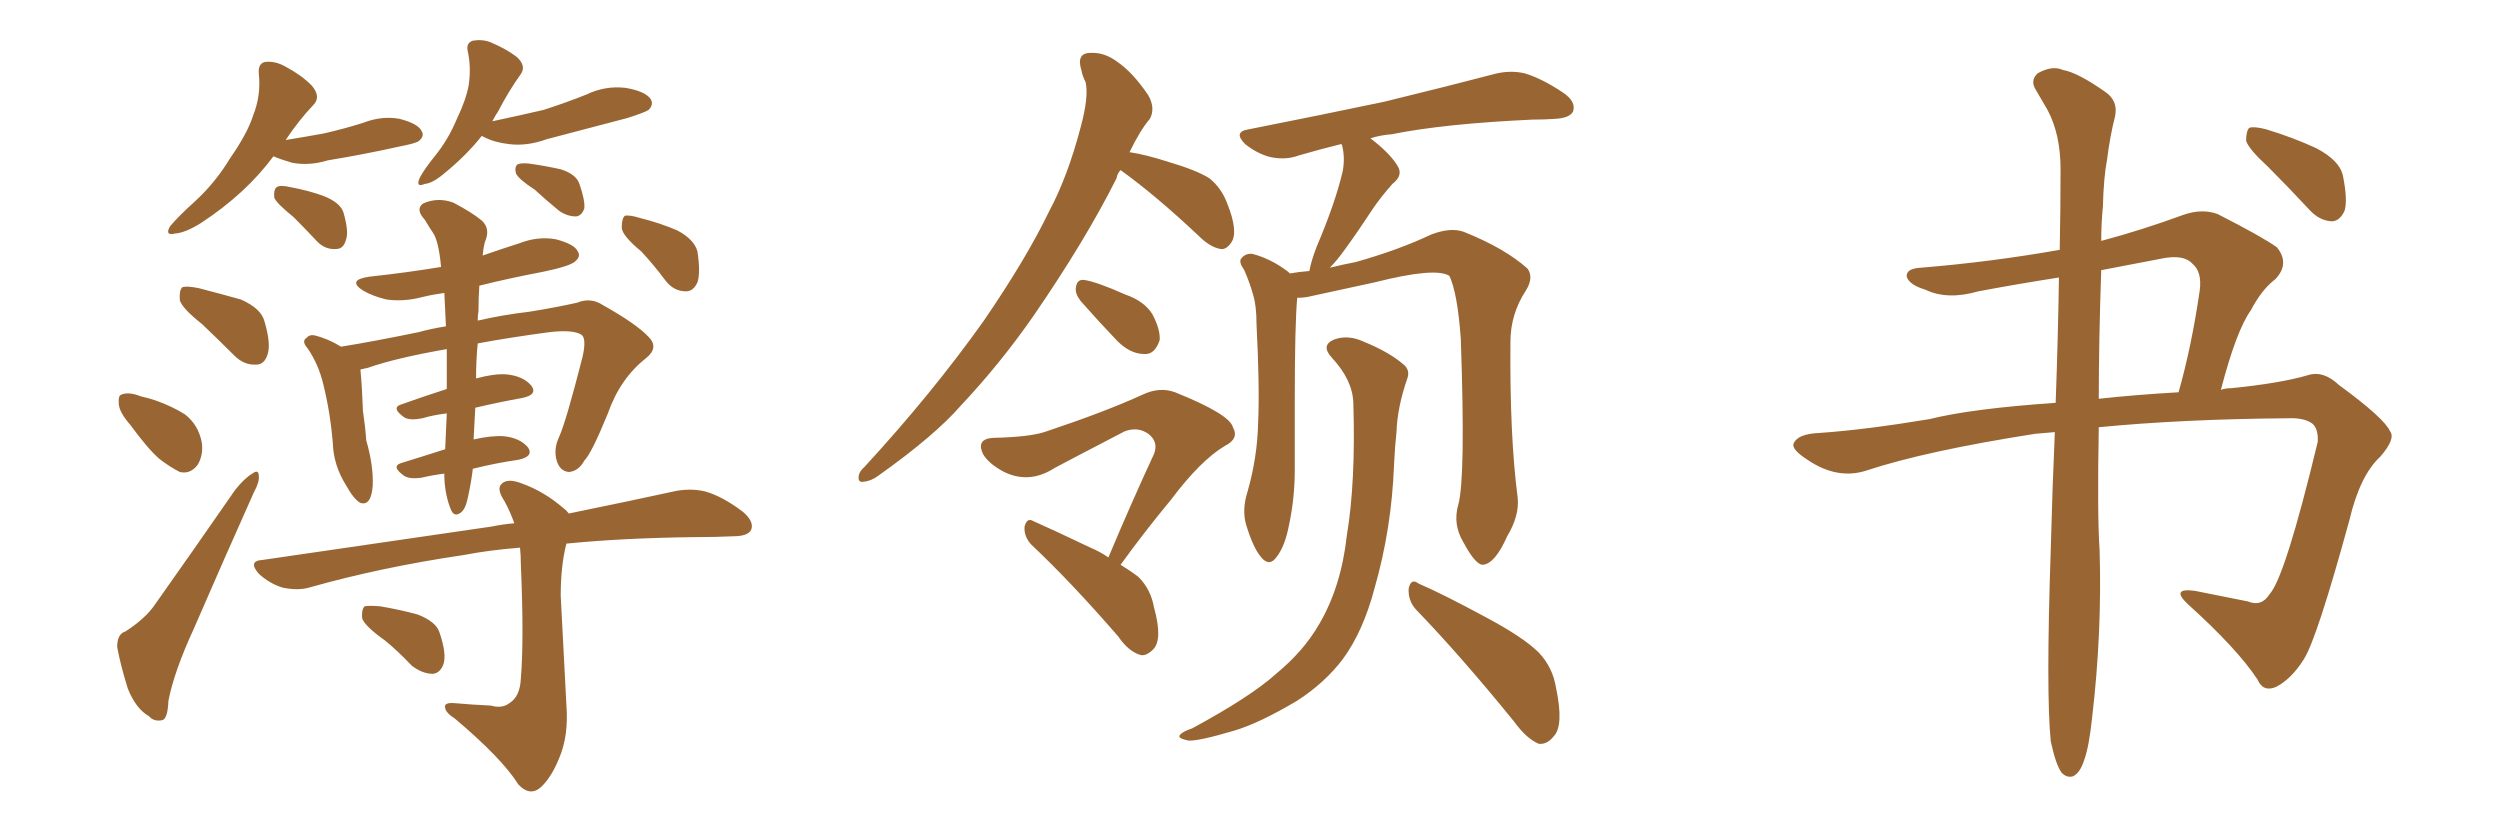 <svg xmlns="http://www.w3.org/2000/svg" xmlns:xlink="http://www.w3.org/1999/xlink" width="450" height="150"><path fill="#996633" padding="10" d="M49.22 28.13L49.22 28.13Q44.24 34.86 36.18 40.14L36.18 40.14Q33.40 41.89 31.49 42.04L31.49 42.04Q29.59 42.48 30.62 40.72L30.62 40.72Q32.08 38.96 35.16 36.18L35.16 36.18Q38.82 32.81 41.46 28.42L41.46 28.42Q44.53 24.02 45.56 20.80L45.56 20.80Q47.02 17.14 46.58 13.18L46.58 13.18Q46.44 11.28 47.90 11.13L47.90 11.13Q49.66 10.99 51.42 12.01L51.42 12.01Q54.20 13.48 56.10 15.38L56.10 15.38Q57.86 17.43 56.40 18.90L56.40 18.90Q53.76 21.68 51.42 25.20L51.42 25.20Q55.08 24.61 58.30 24.02L58.30 24.02Q62.11 23.14 65.33 22.12L65.33 22.12Q68.70 20.80 71.92 21.39L71.92 21.39Q75.29 22.27 75.88 23.58L75.88 23.58Q76.46 24.46 75.44 25.34L75.44 25.34Q75 25.78 71.92 26.37L71.92 26.37Q65.33 27.83 59.03 28.86L59.03 28.86Q55.66 29.88 52.59 29.30L52.59 29.30Q50.54 28.71 49.22 28.13ZM52.88 39.11L52.88 39.11Q49.80 36.62 49.37 35.60L49.37 35.60Q49.22 34.13 49.80 33.69L49.80 33.69Q50.39 33.25 52.29 33.69L52.29 33.69Q55.52 34.28 58.30 35.30L58.30 35.30Q61.23 36.47 61.82 38.23L61.82 38.23Q62.84 41.75 62.26 43.21L62.26 43.21Q61.82 44.82 60.50 44.82L60.50 44.82Q58.59 44.97 57.13 43.51L57.13 43.51Q54.79 41.02 52.88 39.11ZM86.72 24.46L86.72 24.46Q83.94 27.98 79.98 31.20L79.98 31.20Q77.93 32.96 76.46 33.11L76.46 33.11Q74.71 33.84 75.59 31.93L75.59 31.93Q76.46 30.32 78.37 27.98L78.37 27.98Q80.71 25.05 82.18 21.53L82.18 21.53Q83.94 17.87 84.38 15.23L84.38 15.23Q84.81 12.16 84.23 9.38L84.23 9.38Q83.79 7.76 85.11 7.32L85.11 7.32Q86.87 7.03 88.33 7.62L88.33 7.62Q91.11 8.79 93.02 10.25L93.02 10.25Q94.78 11.87 93.75 13.33L93.75 13.33Q91.55 16.41 89.65 20.07L89.65 20.07Q89.06 20.95 88.62 21.83L88.62 21.83Q93.46 20.80 97.85 19.78L97.85 19.78Q101.95 18.46 105.62 16.99L105.62 16.99Q108.98 15.38 112.65 15.82L112.65 15.82Q116.02 16.41 117.04 17.72L117.04 17.72Q117.77 18.75 116.75 19.78L116.75 19.78Q116.16 20.21 112.94 21.24L112.94 21.24Q105.62 23.14 98.44 25.05L98.44 25.05Q94.78 26.37 91.55 25.93L91.55 25.93Q88.92 25.63 87.01 24.61L87.01 24.61Q86.72 24.46 86.72 24.46ZM96.24 34.13L96.24 34.13Q93.31 32.23 92.87 31.20L92.87 31.20Q92.58 30.03 93.16 29.59L93.16 29.59Q93.75 29.30 95.21 29.44L95.21 29.44Q98.29 29.88 100.93 30.47L100.93 30.47Q103.71 31.35 104.30 33.11L104.30 33.11Q105.32 36.04 105.18 37.50L105.18 37.50Q104.74 38.82 103.71 38.96L103.71 38.96Q102.10 38.96 100.63 37.94L100.63 37.94Q98.14 35.89 96.24 34.13ZM36.33 58.30L36.33 58.30Q32.81 55.52 32.37 54.05L32.37 54.05Q32.23 52.29 32.81 51.71L32.81 51.71Q33.54 51.42 35.74 51.86L35.74 51.86Q39.70 52.88 43.36 53.91L43.36 53.91Q47.02 55.52 47.61 57.86L47.61 57.86Q48.78 61.82 48.19 63.72L48.19 63.72Q47.61 65.63 46.14 65.63L46.14 65.63Q43.95 65.77 42.19 64.01L42.19 64.01Q39.11 60.94 36.33 58.30ZM23.44 76.46L23.44 76.46Q21.53 74.27 21.39 72.80L21.39 72.80Q21.24 71.19 21.83 71.04L21.83 71.04Q23.14 70.46 25.34 71.34L25.34 71.34Q26.66 71.63 27.98 72.07L27.98 72.07Q30.91 73.10 33.25 74.56L33.25 74.56Q35.74 76.46 36.33 79.69L36.33 79.69Q36.62 81.88 35.60 83.64L35.60 83.64Q34.28 85.40 32.37 84.96L32.37 84.96Q30.62 84.08 28.71 82.62L28.71 82.62Q26.66 80.86 23.44 76.46ZM22.56 113.67L22.56 113.67Q26.22 111.33 27.98 108.69L27.98 108.69Q34.72 99.17 42.33 88.18L42.33 88.18Q43.95 86.13 45.41 85.25L45.41 85.25Q46.58 84.38 46.58 85.69L46.58 85.69Q46.73 86.72 45.70 88.62L45.70 88.62Q40.58 100.05 34.86 113.23L34.86 113.23Q31.35 120.85 30.32 126.12L30.32 126.12Q30.18 129.49 29.15 129.64L29.15 129.64Q27.69 129.93 26.81 128.91L26.81 128.91Q24.46 127.59 23.00 123.93L23.00 123.93Q21.68 119.68 21.09 116.46L21.09 116.46Q21.09 114.11 22.56 113.67ZM79.98 85.25L79.98 85.25Q77.64 85.55 75.88 85.99L75.88 85.99Q73.83 86.28 72.80 85.69L72.80 85.69Q70.31 83.94 72.22 83.35L72.22 83.35Q76.03 82.18 80.13 80.86L80.13 80.86Q80.27 77.64 80.42 74.41L80.42 74.41Q77.93 74.71 76.03 75.29L76.03 75.29Q73.83 75.73 72.80 75.15L72.80 75.15Q70.31 73.39 72.22 72.80L72.22 72.80Q75.88 71.48 80.42 70.02L80.42 70.02Q80.42 66.06 80.42 62.84L80.42 62.84Q71.19 64.45 66.21 66.21L66.21 66.21Q65.48 66.36 64.89 66.50L64.89 66.50Q64.89 66.50 64.89 66.65L64.89 66.65Q65.19 69.87 65.33 73.97L65.33 73.97Q65.77 76.90 65.92 79.25L65.92 79.25Q67.24 83.79 67.09 87.45L67.09 87.45Q66.80 91.11 64.89 90.53L64.89 90.53Q63.72 89.94 62.26 87.30L62.26 87.30Q60.06 83.79 59.91 79.83L59.91 79.83Q59.47 74.27 58.15 68.99L58.15 68.99Q57.28 65.48 55.37 62.70L55.37 62.70Q54.20 61.38 55.22 60.79L55.22 60.79Q55.66 60.21 56.54 60.35L56.54 60.35Q59.03 60.94 61.38 62.40L61.38 62.40Q66.94 61.52 75.44 59.77L75.44 59.77Q77.49 59.18 80.27 58.74L80.27 58.74Q80.13 55.52 79.98 52.73L79.98 52.73Q77.78 53.03 76.03 53.47L76.03 53.47Q72.66 54.35 69.58 53.91L69.58 53.91Q67.09 53.32 65.33 52.29L65.33 52.29Q62.40 50.39 66.50 49.80L66.50 49.80Q73.24 49.07 79.39 48.05L79.39 48.05Q78.96 43.36 77.93 41.89L77.93 41.89Q77.34 41.02 76.46 39.55L76.46 39.55Q74.71 37.65 76.17 36.62L76.17 36.62Q78.81 35.45 81.59 36.47L81.59 36.47Q84.96 38.23 86.72 39.70L86.72 39.70Q88.33 41.16 87.30 43.51L87.30 43.51Q87.01 44.53 86.87 46.00L86.87 46.00Q90.23 44.82 93.46 43.80L93.46 43.80Q96.83 42.48 100.05 43.07L100.05 43.07Q103.42 43.95 104.00 45.26L104.00 45.26Q104.59 46.14 103.56 47.02L103.56 47.02Q102.69 47.90 97.71 48.93L97.71 48.93Q91.55 50.10 86.28 51.42L86.28 51.42Q86.13 53.61 86.13 55.96L86.13 55.96Q85.99 56.69 85.99 57.71L85.99 57.71Q90.38 56.69 95.36 56.10L95.36 56.10Q99.90 55.37 103.86 54.49L103.86 54.49Q106.35 53.47 108.54 54.93L108.54 54.93Q114.55 58.30 116.75 60.64L116.75 60.64Q118.65 62.55 116.31 64.45L116.31 64.45Q111.62 68.12 109.42 74.41L109.42 74.41Q106.49 81.59 105.18 82.91L105.18 82.91Q104.15 84.81 102.39 84.96L102.39 84.96Q100.78 84.81 100.20 82.91L100.20 82.91Q99.61 80.86 100.63 78.66L100.63 78.66Q101.81 76.17 104.88 64.16L104.88 64.16Q105.62 60.79 104.59 60.21L104.59 60.21Q103.13 59.33 99.02 59.77L99.02 59.77Q91.41 60.79 85.99 61.82L85.99 61.82Q85.69 64.89 85.69 68.12L85.69 68.12Q88.92 67.24 91.11 67.38L91.11 67.38Q94.19 67.68 95.65 69.43L95.65 69.43Q96.83 71.04 94.04 71.63L94.04 71.63Q89.94 72.36 85.55 73.39L85.55 73.39Q85.40 76.03 85.25 79.10L85.25 79.10Q88.48 78.37 90.67 78.52L90.67 78.52Q93.60 78.81 95.07 80.57L95.07 80.57Q96.09 82.18 93.31 82.76L93.31 82.76Q89.21 83.35 85.11 84.38L85.11 84.38Q84.81 86.87 84.23 89.50L84.23 89.50Q83.79 91.70 82.91 92.29L82.91 92.29Q81.74 93.16 81.15 91.70L81.15 91.70Q80.13 89.21 79.98 85.99L79.98 85.99Q79.98 85.40 79.98 85.25ZM115.43 45.26L115.43 45.26Q112.06 42.48 111.91 41.02L111.91 41.02Q111.91 39.26 112.50 38.82L112.50 38.82Q113.38 38.67 115.28 39.26L115.28 39.26Q118.80 40.14 121.88 41.46L121.88 41.46Q124.95 43.07 125.54 45.26L125.54 45.26Q126.12 49.07 125.54 50.83L125.54 50.83Q124.80 52.44 123.49 52.44L123.49 52.44Q121.29 52.44 119.82 50.54L119.82 50.54Q117.63 47.61 115.43 45.26ZM88.33 127.00L88.33 127.00Q90.38 127.59 91.70 126.56L91.70 126.56Q93.60 125.39 93.75 122.17L93.75 122.17Q94.34 115.14 93.75 101.51L93.75 101.51Q93.75 99.90 93.60 98.58L93.60 98.58Q88.04 99.02 83.50 99.90L83.50 99.90Q68.55 102.10 55.66 105.76L55.66 105.76Q53.61 106.35 50.83 105.76L50.83 105.76Q48.49 105.03 46.58 103.27L46.58 103.27Q44.53 100.93 47.31 100.78L47.31 100.78Q69.58 97.56 88.48 94.78L88.48 94.78Q90.67 94.34 92.58 94.19L92.58 94.19Q91.85 92.14 90.82 90.23L90.82 90.23Q89.36 88.04 90.23 87.16L90.23 87.16Q91.26 85.99 93.90 87.01L93.90 87.01Q98.00 88.48 101.51 91.55L101.51 91.55Q101.95 91.85 102.39 92.43L102.39 92.43Q113.82 90.09 121.88 88.33L121.88 88.33Q124.66 87.89 127.00 88.48L127.00 88.48Q130.08 89.36 133.74 92.14L133.74 92.14Q135.79 93.90 135.21 95.36L135.21 95.36Q134.62 96.53 131.98 96.53L131.98 96.53Q128.91 96.68 125.24 96.68L125.24 96.68Q112.21 96.83 101.95 97.85L101.95 97.85Q100.93 101.81 100.93 107.23L100.93 107.23Q101.81 124.22 101.95 126.86L101.95 126.86Q102.39 132.42 100.63 136.52L100.63 136.52Q99.32 139.75 97.56 141.50L97.56 141.50Q95.51 143.55 93.31 141.21L93.31 141.21Q90.38 136.52 81.88 129.35L81.88 129.35Q80.27 128.32 80.13 127.44L80.13 127.44Q79.83 126.42 81.74 126.56L81.74 126.56Q85.11 126.86 88.33 127.00ZM69.29 115.28L69.29 115.28L69.29 115.28Q65.77 112.79 65.19 111.33L65.19 111.33Q65.04 109.72 65.63 109.13L65.63 109.13Q66.50 108.98 68.41 109.13L68.41 109.13Q71.92 109.72 75.15 110.60L75.15 110.60Q78.52 111.91 79.10 113.82L79.10 113.82Q80.42 117.63 79.83 119.53L79.83 119.53Q79.25 121.14 77.93 121.29L77.93 121.29Q76.03 121.29 74.12 119.82L74.12 119.82Q71.63 117.19 69.29 115.28ZM201.71 30.62L201.71 30.62Q201.12 31.20 200.98 32.08L200.98 32.08Q195.41 43.21 186.04 56.84L186.04 56.84Q180.03 65.48 173.00 72.95L173.00 72.95Q168.31 78.37 158.20 85.55L158.20 85.55Q156.88 86.57 155.42 86.72L155.42 86.72Q154.54 86.87 154.54 85.99L154.54 85.99Q154.54 84.96 155.57 84.08L155.57 84.08Q167.72 70.90 177.10 57.71L177.10 57.71Q184.72 46.58 188.82 38.09L188.82 38.09Q192.19 31.79 194.53 22.85L194.53 22.85Q196.00 17.43 195.41 14.79L195.41 14.79Q194.82 13.62 194.68 12.74L194.68 12.74Q193.65 9.52 196.29 9.52L196.29 9.52Q198.78 9.38 201.12 11.13L201.12 11.13Q203.91 13.04 206.69 17.14L206.69 17.14Q208.01 19.48 206.98 21.39L206.98 21.39Q205.22 23.44 203.32 27.39L203.32 27.39Q206.25 27.83 210.35 29.15L210.35 29.15Q215.33 30.62 217.68 32.08L217.68 32.08Q219.87 33.84 220.90 36.62L220.90 36.62Q222.95 41.75 221.63 43.65L221.63 43.65Q220.75 44.97 219.73 44.82L219.73 44.82Q217.82 44.53 215.63 42.33L215.63 42.33Q208.01 35.16 201.71 30.62ZM194.53 54.20L194.53 54.20Q193.51 52.88 193.65 51.86L193.65 51.86Q193.80 50.24 195.12 50.39L195.12 50.39Q197.31 50.68 202.59 53.03L202.59 53.03Q205.96 54.20 207.42 56.54L207.42 56.54Q208.89 59.33 208.74 61.23L208.74 61.23Q207.86 63.87 205.96 63.72L205.96 63.72Q203.47 63.72 201.12 61.38L201.12 61.38Q197.75 57.86 194.53 54.20ZM199.51 100.34L199.51 100.34Q203.76 90.23 207.71 81.74L207.71 81.74Q208.59 79.54 206.69 78.08L206.69 78.08Q204.79 76.76 202.44 77.64L202.44 77.64Q191.75 83.20 189.84 84.23L189.84 84.23Q185.30 87.16 180.76 84.96L180.76 84.96Q177.98 83.50 176.95 81.74L176.95 81.74Q175.63 78.96 178.86 78.81L178.86 78.81Q185.60 78.66 188.38 77.64L188.38 77.64Q198.93 74.12 205.66 71.04L205.66 71.04Q208.74 69.58 211.52 70.61L211.52 70.61Q221.34 74.56 221.92 76.90L221.92 76.90Q223.10 78.96 220.46 80.27L220.46 80.27Q216.06 82.91 210.79 89.94L210.79 89.94Q205.81 95.95 201.71 101.66L201.71 101.66Q203.61 102.83 204.93 103.86L204.93 103.86Q207.13 106.05 207.71 109.28L207.71 109.28Q209.33 115.14 207.57 116.89L207.57 116.89Q206.40 118.07 205.37 117.92L205.37 117.92Q203.17 117.33 201.27 114.55L201.27 114.55Q192.77 104.74 185.60 98.00L185.60 98.00Q184.28 96.53 184.42 94.78L184.42 94.78Q184.86 93.16 185.89 93.75L185.89 93.75Q189.55 95.36 196.29 98.58L196.29 98.58Q198.05 99.32 199.51 100.34ZM262.50 90.82L262.50 90.82Q263.82 85.99 262.94 60.94L262.94 60.94Q262.35 52.73 260.89 49.66L260.89 49.66L260.89 49.66Q258.40 48.05 247.41 50.83L247.41 50.83Q241.99 52.00 235.25 53.47L235.25 53.47Q234.38 53.61 233.50 53.61L233.50 53.61Q233.06 58.45 233.06 71.78L233.06 71.78Q233.06 78.22 233.06 84.52L233.06 84.52Q233.06 89.65 232.03 94.48L232.03 94.48Q231.30 98.29 229.83 100.20L229.83 100.20Q228.52 102.10 227.05 100.34L227.05 100.34Q225.59 98.73 224.27 94.34L224.27 94.34Q223.54 91.70 224.56 88.48L224.56 88.48Q226.32 82.32 226.46 76.17L226.46 76.17Q226.76 69.73 226.17 58.30L226.17 58.30Q226.17 55.08 225.59 53.17L225.59 53.17Q225 50.98 223.97 48.63L223.97 48.63Q222.95 47.17 223.39 46.58L223.39 46.58Q224.12 45.56 225.44 45.70L225.44 45.70Q228.81 46.58 231.88 48.93L231.88 48.93Q232.03 49.07 232.18 49.22L232.18 49.22Q233.79 48.93 235.69 48.78L235.69 48.78Q235.99 47.02 237.01 44.38L237.01 44.38Q240.38 36.47 241.70 30.76L241.70 30.76Q242.14 28.27 241.55 26.07L241.55 26.07Q241.41 25.93 241.41 25.93L241.41 25.93Q237.30 26.95 233.79 27.98L233.79 27.98Q231.45 28.86 228.66 28.27L228.66 28.27Q226.32 27.69 224.12 25.93L224.12 25.93Q221.92 23.73 224.71 23.29L224.71 23.29Q238.04 20.65 249.17 18.31L249.17 18.31Q261.77 15.23 268.95 13.33L268.95 13.33Q271.73 12.60 274.37 13.18L274.37 13.18Q277.44 14.06 281.40 16.70L281.40 16.70Q283.74 18.31 283.15 20.07L283.15 20.07Q282.57 21.24 279.93 21.39L279.93 21.39Q278.03 21.53 275.83 21.53L275.83 21.53Q259.86 22.27 250.49 24.17L250.49 24.17Q248.44 24.32 246.68 24.90L246.68 24.90Q250.34 27.69 251.66 30.03L251.66 30.03Q252.54 31.64 250.63 33.11L250.63 33.11Q248.58 35.45 247.27 37.35L247.27 37.35Q244.48 41.60 242.14 44.82L242.14 44.82Q240.67 46.88 239.36 48.19L239.36 48.19Q241.70 47.61 244.04 47.17L244.04 47.17Q251.81 44.97 257.67 42.19L257.67 42.19Q261.18 40.87 263.53 41.75L263.53 41.75Q270.85 44.68 274.95 48.34L274.95 48.34Q276.12 49.95 274.66 52.29L274.66 52.29Q271.88 56.54 271.88 61.52L271.88 61.52Q271.73 78.52 273.19 89.65L273.19 89.65L273.19 89.65Q273.49 92.87 271.29 96.53L271.29 96.53Q269.09 101.51 266.89 101.66L266.89 101.66Q265.58 101.66 263.38 97.56L263.38 97.56Q261.47 94.34 262.50 90.82ZM254.88 109.72L254.88 109.72Q253.42 108.11 253.56 105.91L253.56 105.91Q254.00 104.00 255.32 105.03L255.32 105.03Q259.72 106.93 267.33 111.04L267.33 111.04Q274.22 114.70 277.00 117.48L277.00 117.48Q279.49 120.12 280.08 123.78L280.08 123.78Q281.54 130.66 279.64 132.57L279.64 132.57Q278.47 134.03 277.00 133.89L277.00 133.89Q274.80 133.01 272.46 129.79L272.46 129.79Q262.94 118.07 254.88 109.72ZM243.60 72.51L243.60 72.51L243.60 72.51Q243.46 68.41 239.79 64.45L239.79 64.45Q237.60 62.11 240.23 61.08L240.23 61.08Q242.72 60.21 245.51 61.52L245.51 61.52Q250.20 63.43 252.83 65.77L252.83 65.77Q253.86 66.80 253.27 68.26L253.27 68.26Q251.51 73.39 251.37 77.78L251.37 77.78Q251.07 80.42 250.93 83.64L250.93 83.64Q250.49 95.21 247.41 105.91L247.41 105.91Q245.36 113.67 241.70 118.65L241.70 118.65Q238.48 122.90 233.50 126.12L233.50 126.12Q226.61 130.22 222.07 131.54L222.07 131.54Q215.63 133.45 213.87 133.30L213.87 133.30Q211.82 132.86 212.40 132.28L212.40 132.28Q212.84 131.69 214.60 131.10L214.60 131.10Q225.15 125.39 229.69 121.29L229.69 121.29Q234.67 117.19 237.45 112.35L237.45 112.35Q241.41 105.62 242.43 96.39L242.43 96.39Q244.04 86.72 243.60 72.51ZM369.14 133.45L369.14 133.45Q368.26 124.80 369.14 98.73L369.14 98.73Q369.43 87.60 369.87 77.78L369.87 77.78Q367.82 77.93 366.36 78.08L366.36 78.08Q346.73 81.15 336.04 84.67L336.04 84.67Q330.76 86.43 325.34 82.76L325.34 82.76Q322.41 80.86 322.85 79.83L322.85 79.83Q323.58 78.08 327.54 77.93L327.54 77.93Q335.89 77.34 347.31 75.44L347.31 75.44Q354.93 73.54 370.02 72.51L370.02 72.51Q370.46 60.21 370.61 49.95L370.61 49.95Q363.13 51.12 356.10 52.44L356.10 52.44Q350.54 54.05 346.58 52.15L346.58 52.15Q343.65 51.27 343.21 49.80L343.21 49.80Q343.07 48.34 345.70 48.19L345.70 48.19Q358.30 47.17 370.75 44.97L370.75 44.97Q370.90 37.21 370.90 30.47L370.90 30.47Q370.90 24.17 368.55 19.78L368.55 19.78Q367.53 18.02 366.50 16.26L366.50 16.26Q365.33 14.50 366.80 13.18L366.80 13.18Q369.43 11.72 371.34 12.60L371.34 12.60Q373.97 13.04 378.96 16.55L378.96 16.55Q381.30 18.16 380.71 20.95L380.71 20.95Q379.83 24.32 379.25 28.86L379.25 28.86Q378.66 31.93 378.52 37.21L378.52 37.21Q378.22 40.28 378.22 43.36L378.22 43.36Q385.40 41.46 393.02 38.67L393.02 38.67Q396.39 37.50 399.17 38.53L399.17 38.53Q407.23 42.63 409.86 44.53L409.86 44.53Q412.21 47.46 409.57 50.24L409.57 50.24Q407.08 52.15 405.18 55.81L405.18 55.81Q402.54 59.47 399.76 70.17L399.76 70.17Q400.63 69.87 401.66 69.87L401.66 69.87Q410.45 68.99 415.43 67.53L415.43 67.53Q418.21 66.65 421.00 69.29L421.00 69.29Q429.20 75.29 430.22 77.64L430.22 77.64Q431.25 78.96 428.47 82.18L428.47 82.18Q424.80 85.55 422.90 93.60L422.90 93.60Q417.04 114.99 414.70 118.65L414.70 118.65Q412.50 122.17 409.72 123.63L409.72 123.63Q407.37 124.66 406.35 122.31L406.35 122.31Q402.69 116.75 393.75 108.69L393.75 108.69Q390.67 105.76 395.07 106.35L395.07 106.35Q400.05 107.37 404.59 108.25L404.59 108.25Q407.08 109.28 408.54 106.93L408.54 106.93Q411.33 103.86 417.19 79.54L417.19 79.54Q417.33 77.34 416.31 76.32L416.31 76.32Q414.84 75.15 411.77 75.29L411.77 75.29Q392.87 75.44 377.78 76.90L377.78 76.90Q377.49 92.72 377.93 99.02L377.93 99.02Q378.37 113.82 376.61 128.91L376.61 128.91Q376.03 134.47 375.15 136.82L375.15 136.82Q374.41 139.16 373.10 139.75L373.10 139.75Q371.92 140.04 371.04 139.01L371.04 139.01Q370.02 137.55 369.14 133.45ZM378.22 48.63L378.22 48.63Q377.78 61.52 377.78 71.78L377.78 71.78Q384.52 71.04 392.14 70.61L392.14 70.61Q394.48 62.40 395.95 52.29L395.95 52.29Q396.39 48.93 394.63 47.46L394.63 47.46Q393.02 45.70 388.92 46.58L388.92 46.58Q383.50 47.61 378.22 48.63ZM408.25 30.03L408.25 30.03L408.25 30.03Q404.74 26.81 404.30 25.34L404.30 25.34Q404.30 23.58 404.88 23.00L404.88 23.00Q405.76 22.71 407.96 23.29L407.96 23.29Q412.79 24.76 416.89 26.66L416.89 26.66Q421.14 28.86 421.73 31.64L421.73 31.64Q422.61 36.04 422.02 37.94L422.02 37.94Q421.14 39.84 419.68 39.84L419.68 39.84Q417.48 39.70 415.72 37.79L415.72 37.79Q411.91 33.69 408.25 30.03Z"/></svg>